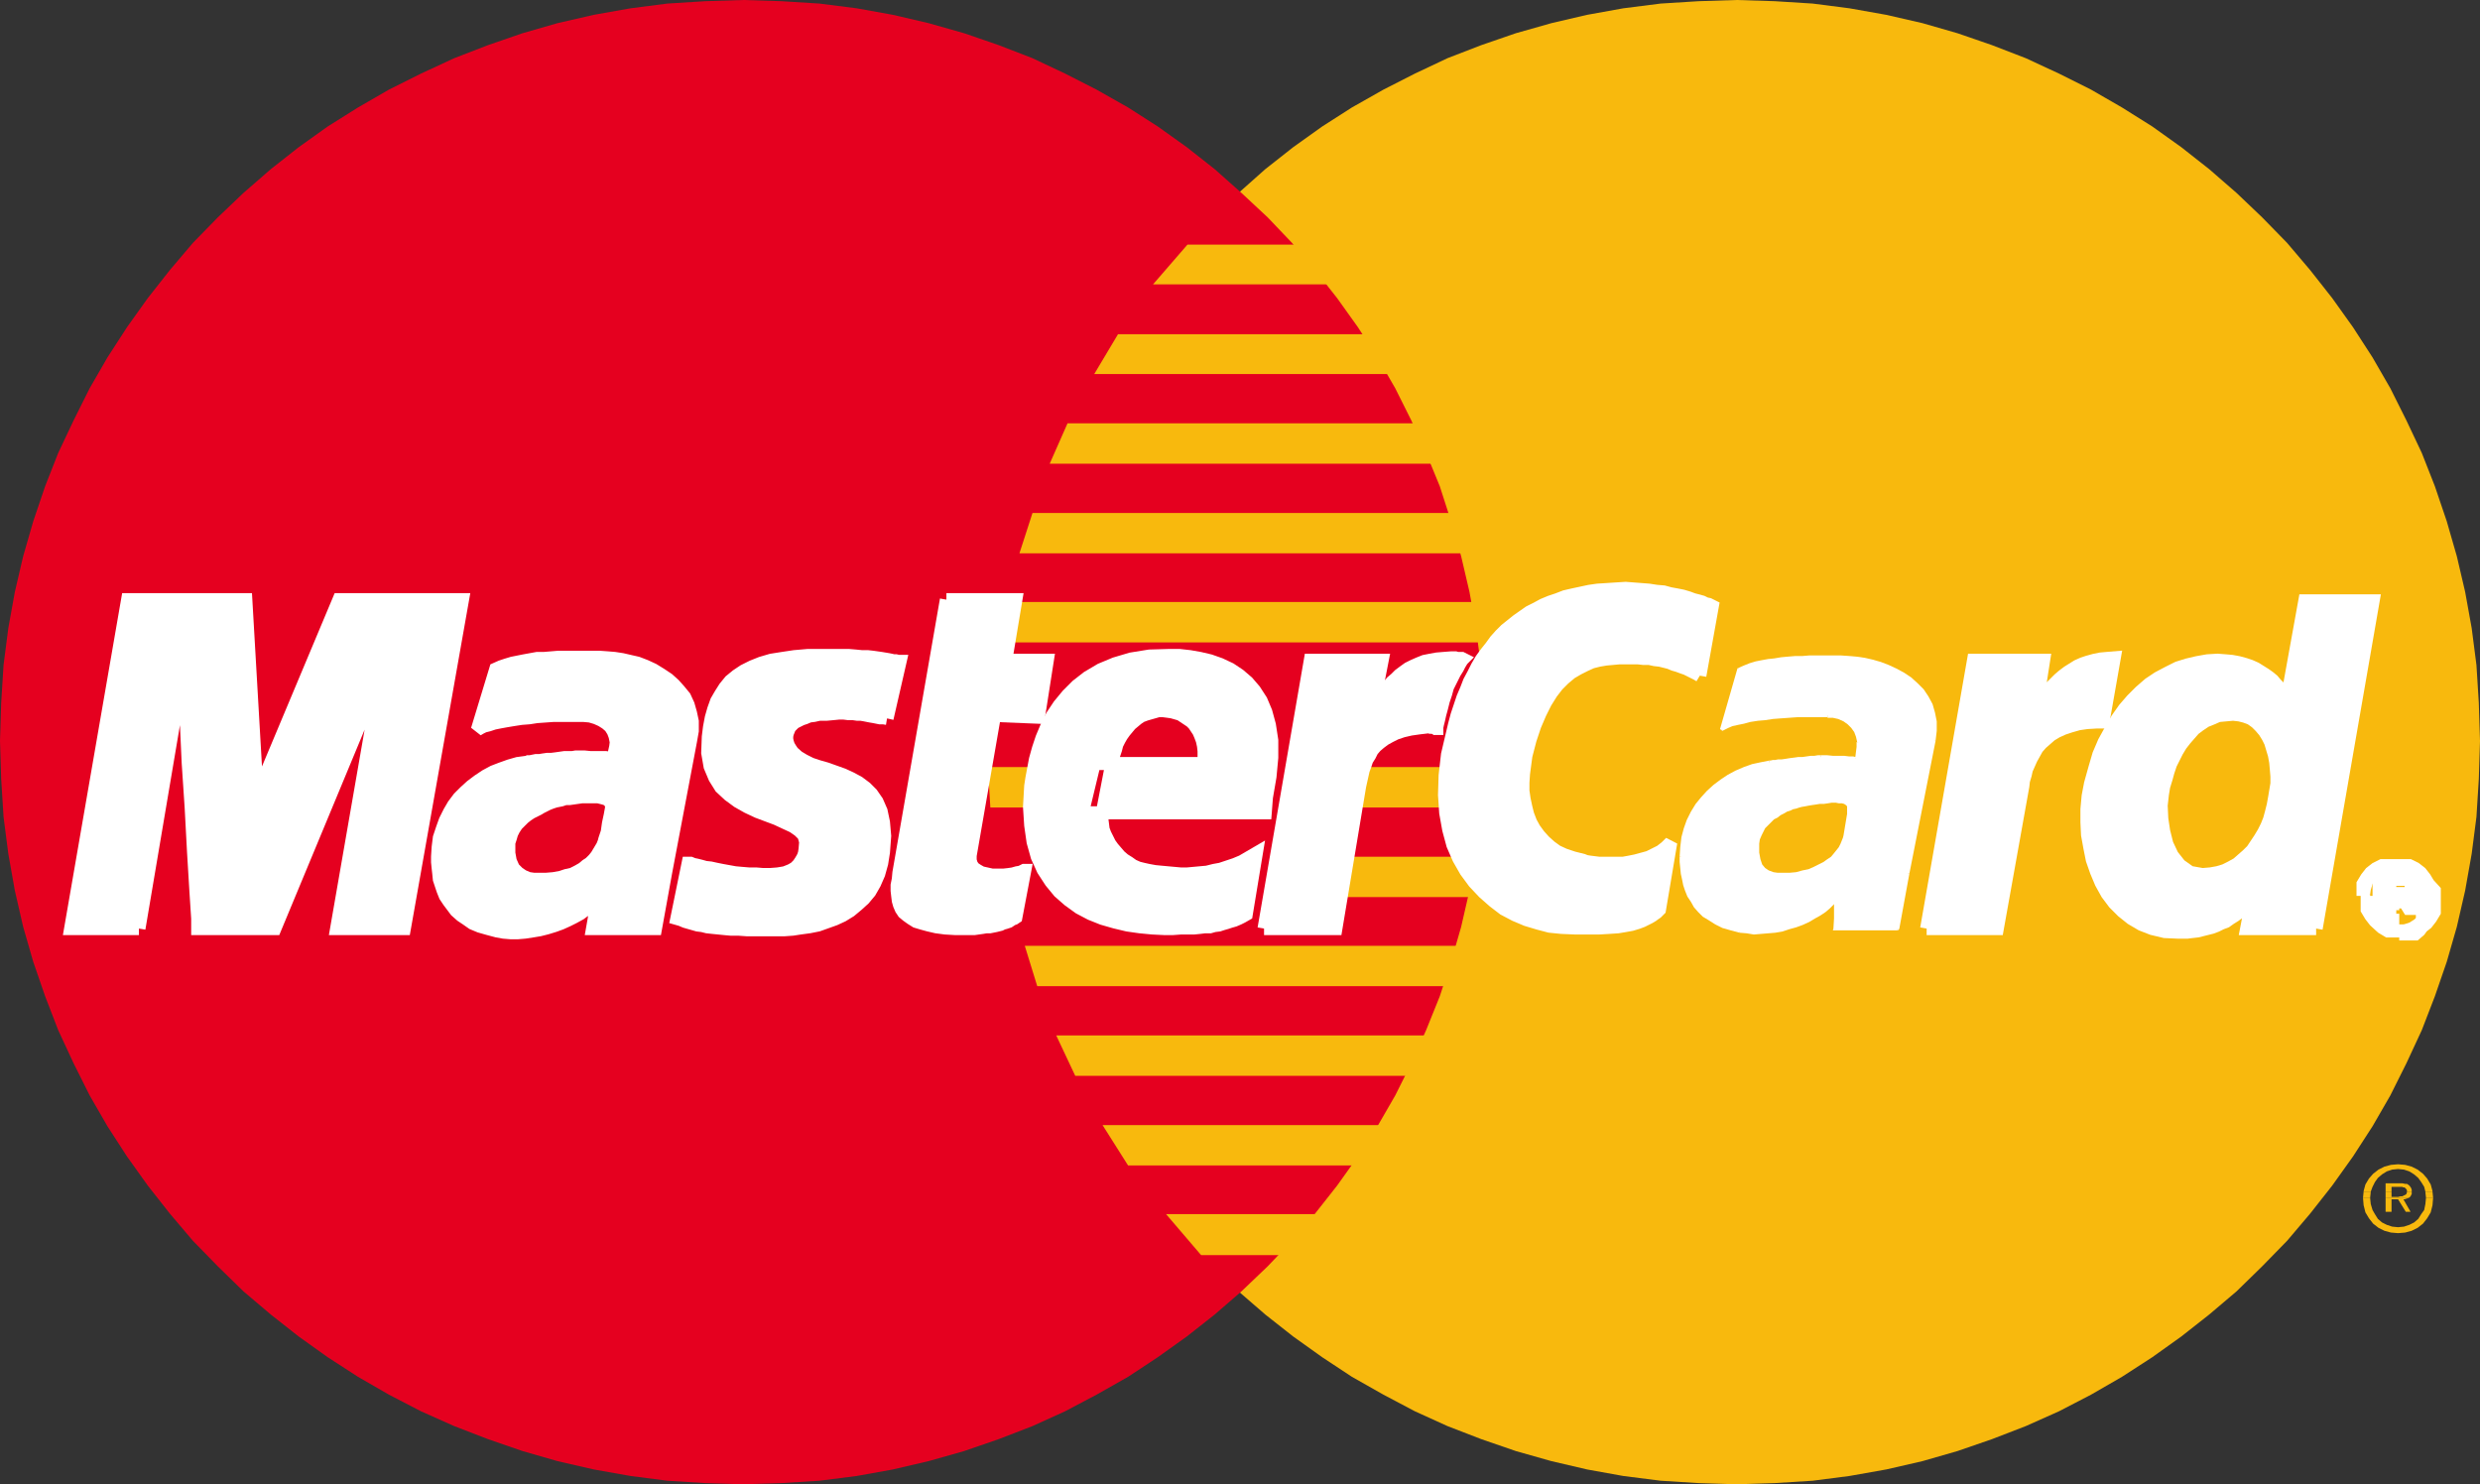 <svg id="图层_1" data-name="图层 1" xmlns="http://www.w3.org/2000/svg" viewBox="0 0 41.77 25"><rect x="0" y="0" width="41.77" height="25" fill="#333333" stroke="none"/><defs><style>.cls-1{fill:#f8b90d;}.cls-1,.cls-2,.cls-3{fill-rule:evenodd;}.cls-2{fill:#e5001f;}.cls-3{fill:#fff;}.cls-4{fill:none;stroke:#fff;stroke-miterlimit:2.61;stroke-width:0.22px;}</style></defs><title>mastercard-full</title><polygon class="cls-1" points="29.25 25 29.89 24.98 30.53 24.94 31.15 24.86 31.77 24.75 32.38 24.61 32.97 24.44 33.55 24.24 34.12 24.02 34.68 23.77 35.22 23.49 35.74 23.19 36.25 22.86 36.74 22.51 37.21 22.14 37.67 21.75 38.1 21.33 38.52 20.9 38.91 20.44 39.28 19.97 39.63 19.48 39.96 18.97 40.26 18.45 40.53 17.91 40.79 17.35 41.01 16.78 41.21 16.2 41.38 15.61 41.52 15 41.63 14.38 41.71 13.76 41.75 13.12 41.77 12.48 41.75 11.84 41.71 11.2 41.63 10.58 41.52 9.97 41.38 9.37 41.21 8.78 41.01 8.19 40.79 7.63 40.53 7.08 40.26 6.54 39.96 6.02 39.63 5.51 39.28 5.02 38.91 4.55 38.52 4.09 38.1 3.66 37.67 3.25 37.21 2.85 36.74 2.48 36.25 2.13 35.74 1.81 35.22 1.51 34.68 1.24 34.12 0.98 33.55 0.76 32.97 0.56 32.38 0.39 31.77 0.25 31.15 0.14 30.53 0.06 29.89 0.02 29.25 0 28.61 0.02 27.97 0.06 27.34 0.14 26.73 0.25 26.13 0.39 25.53 0.56 24.95 0.76 24.38 0.98 23.83 1.24 23.3 1.51 22.77 1.81 22.27 2.13 21.78 2.48 21.31 2.85 20.86 3.25 20.42 3.66 20.01 4.09 19.61 4.55 19.24 5.02 18.9 5.51 18.57 6.02 18.27 6.54 18 7.08 17.75 7.63 17.52 8.19 17.33 8.78 17.16 9.37 17.02 9.97 16.91 10.58 16.83 11.2 16.79 11.84 16.77 12.48 16.79 13.12 16.83 13.76 16.91 14.38 17.02 15 17.16 15.61 17.33 16.2 17.52 16.78 17.75 17.35 18 17.91 18.27 18.45 18.57 18.97 18.9 19.48 19.24 19.97 19.61 20.44 20.01 20.9 20.42 21.33 20.86 21.75 21.31 22.14 21.78 22.51 22.27 22.86 22.77 23.19 23.3 23.49 23.83 23.77 24.38 24.02 24.95 24.24 25.53 24.44 26.13 24.61 26.73 24.75 27.34 24.86 27.97 24.94 28.61 24.98 29.25 25 29.25 25 29.25 25"/><polygon class="cls-2" points="12.52 25 13.16 24.98 13.8 24.94 14.43 24.86 15.04 24.75 15.64 24.61 16.24 24.44 16.82 24.24 17.39 24.02 17.94 23.77 18.47 23.49 19 23.19 19.5 22.86 19.99 22.51 20.46 22.14 20.91 21.75 21.35 21.33 21.76 20.9 22.15 20.44 22.52 19.97 22.87 19.48 23.2 18.97 23.5 18.45 23.77 17.91 24.02 17.35 24.25 16.78 24.44 16.2 24.61 15.61 24.75 15 24.86 14.38 24.94 13.76 24.98 13.12 25 12.48 24.98 11.84 24.94 11.2 24.86 10.58 24.75 9.97 24.61 9.37 24.44 8.78 24.25 8.19 24.02 7.63 23.77 7.08 23.5 6.54 23.2 6.02 22.87 5.51 22.52 5.02 22.15 4.55 21.76 4.09 21.35 3.66 20.91 3.25 20.46 2.85 19.99 2.48 19.5 2.13 19 1.81 18.47 1.51 17.94 1.24 17.39 0.98 16.82 0.76 16.24 0.56 15.64 0.39 15.04 0.25 14.43 0.14 13.8 0.06 13.16 0.02 12.52 0 11.88 0.02 11.24 0.06 10.62 0.14 10 0.25 9.39 0.39 8.8 0.56 8.22 0.76 7.65 0.98 7.09 1.24 6.55 1.51 6.03 1.81 5.52 2.13 5.03 2.48 4.56 2.85 4.1 3.25 3.67 3.66 3.25 4.09 2.86 4.55 2.49 5.02 2.14 5.51 1.81 6.02 1.51 6.54 1.24 7.08 0.98 7.63 0.76 8.19 0.56 8.78 0.39 9.37 0.25 9.97 0.14 10.58 0.06 11.2 0.02 11.84 0 12.48 0.02 13.12 0.06 13.76 0.14 14.38 0.25 15 0.39 15.61 0.56 16.2 0.76 16.78 0.98 17.35 1.24 17.91 1.51 18.45 1.81 18.97 2.14 19.48 2.49 19.97 2.86 20.44 3.25 20.9 3.67 21.33 4.1 21.75 4.56 22.14 5.03 22.51 5.52 22.86 6.03 23.19 6.55 23.49 7.09 23.77 7.65 24.02 8.22 24.24 8.8 24.44 9.39 24.61 10 24.75 10.62 24.86 11.24 24.94 11.88 24.98 12.52 25 12.52 25 12.52 25"/><polygon class="cls-1" points="19.42 4.79 26.06 4.79 26.06 4.12 20 4.12 19.42 4.79 19.42 4.79 19.42 4.79"/><polygon class="cls-1" points="18.43 6.3 26.06 6.3 26.06 5.63 18.83 5.63 18.43 6.3 18.43 6.3 18.43 6.3"/><polygon class="cls-1" points="17.68 7.81 26.06 7.81 26.06 7.13 17.98 7.13 17.68 7.81 17.68 7.81 17.68 7.81"/><polygon class="cls-1" points="17.17 9.32 26.06 9.32 26.06 8.64 17.39 8.64 17.17 9.32 17.17 9.32 17.17 9.32"/><polygon class="cls-1" points="17.47 16.61 26.08 16.61 26.08 15.93 17.26 15.93 17.47 16.61 17.47 16.61 17.47 16.61"/><polygon class="cls-1" points="18.11 18.12 26.08 18.12 26.08 17.44 17.79 17.44 18.11 18.12 18.11 18.12 18.11 18.12"/><polygon class="cls-1" points="19 19.63 26.08 19.63 26.08 18.95 18.57 18.95 19 19.63 19 19.63 19 19.63"/><polygon class="cls-1" points="20.23 21.14 26.08 21.14 26.08 20.45 19.64 20.45 20.23 21.14 20.23 21.14 20.23 21.14"/><polygon class="cls-1" points="16.88 10.82 26.06 10.82 26.06 10.14 17 10.14 16.88 10.82 16.88 10.82 16.88 10.82"/><polygon class="cls-1" points="22.47 15.11 25.98 15.11 25.98 14.43 22.6 14.43 22.47 15.11 22.47 15.11 22.47 15.11"/><polygon class="cls-1" points="22.75 13.6 25.98 13.6 25.98 12.92 22.88 12.92 22.75 13.6 22.75 13.6 22.75 13.6"/><polygon class="cls-1" points="16.64 12.92 17.55 12.92 17.55 13.6 16.68 13.6 16.64 12.92 16.64 12.92 16.64 12.92"/><polygon class="cls-3" points="14.94 12.1 14.88 12.09 14.82 12.09 14.77 12.08 14.72 12.07 14.66 12.06 14.61 12.05 14.56 12.04 14.5 12.03 14.44 12.03 14.37 12.02 14.29 12.02 14.21 12.01 14.13 12.01 14.03 12.02 13.92 12.03 13.8 12.03 13.71 12.05 13.63 12.06 13.56 12.09 13.5 12.11 13.44 12.14 13.38 12.17 13.34 12.21 13.3 12.25 13.28 12.3 13.26 12.35 13.25 12.4 13.25 12.45 13.26 12.5 13.28 12.56 13.31 12.61 13.35 12.67 13.44 12.75 13.54 12.81 13.66 12.87 13.78 12.91 13.92 12.95 14.06 13 14.2 13.05 14.33 13.11 14.46 13.18 14.58 13.27 14.68 13.37 14.77 13.5 14.84 13.66 14.88 13.85 14.9 14.08 14.88 14.35 14.85 14.54 14.8 14.72 14.73 14.88 14.65 15.02 14.55 15.14 14.44 15.24 14.32 15.34 14.19 15.42 14.06 15.48 13.92 15.53 13.78 15.58 13.63 15.61 13.48 15.63 13.35 15.65 13.21 15.66 13.08 15.66 12.89 15.66 12.73 15.66 12.58 15.66 12.44 15.65 12.31 15.65 12.2 15.64 12.1 15.63 12 15.62 11.91 15.61 11.83 15.59 11.75 15.58 11.68 15.56 11.61 15.54 11.54 15.52 11.47 15.49 11.4 15.47 11.59 14.54 11.63 14.54 11.68 14.56 11.73 14.57 11.81 14.59 11.88 14.61 11.97 14.62 12.06 14.64 12.16 14.66 12.27 14.68 12.38 14.7 12.49 14.71 12.61 14.72 12.73 14.72 12.85 14.73 12.97 14.73 13.1 14.72 13.22 14.7 13.32 14.66 13.39 14.62 13.45 14.56 13.49 14.5 13.53 14.43 13.55 14.37 13.56 14.3 13.57 14.18 13.54 14.07 13.46 13.99 13.36 13.92 13.23 13.86 13.08 13.79 12.92 13.73 12.76 13.67 12.59 13.59 12.43 13.5 12.28 13.39 12.14 13.26 12.04 13.1 11.96 12.91 11.92 12.68 11.93 12.41 11.95 12.25 11.98 12.09 12.02 11.95 12.07 11.81 12.14 11.69 12.21 11.58 12.3 11.47 12.41 11.38 12.53 11.3 12.67 11.23 12.82 11.17 12.99 11.12 13.18 11.09 13.38 11.06 13.61 11.04 13.86 11.04 14.02 11.04 14.16 11.04 14.29 11.04 14.41 11.05 14.51 11.06 14.61 11.06 14.7 11.07 14.77 11.08 14.84 11.09 14.9 11.1 14.96 11.11 15.01 11.12 15.05 11.13 15.09 11.13 15.13 11.14 15.16 11.14 14.94 12.1 14.94 12.1 14.94 12.1"/><polyline class="cls-4" points="14.94 12.1 14.94 12.1 14.88 12.09 14.82 12.09 14.77 12.08 14.72 12.07 14.66 12.06 14.61 12.05 14.56 12.04 14.5 12.03 14.44 12.03 14.37 12.02 14.29 12.02 14.21 12.01 14.13 12.01 14.03 12.02 13.92 12.03 13.8 12.03 13.8 12.03 13.71 12.05 13.63 12.06 13.56 12.09 13.5 12.11 13.44 12.14 13.38 12.17 13.34 12.21 13.3 12.25 13.28 12.3 13.26 12.35 13.25 12.4 13.25 12.45 13.26 12.5 13.28 12.56 13.31 12.61 13.35 12.67 13.35 12.67 13.44 12.75 13.54 12.81 13.66 12.87 13.78 12.91 13.92 12.95 14.06 13 14.2 13.05 14.33 13.11 14.46 13.18 14.58 13.27 14.68 13.37 14.77 13.5 14.84 13.66 14.88 13.85 14.9 14.08 14.88 14.35 14.88 14.35 14.85 14.54 14.8 14.72 14.73 14.88 14.65 15.02 14.55 15.14 14.44 15.24 14.32 15.34 14.19 15.42 14.06 15.48 13.92 15.53 13.78 15.58 13.63 15.61 13.48 15.63 13.35 15.65 13.21 15.66 13.08 15.66 13.08 15.66 12.89 15.66 12.73 15.66 12.58 15.66 12.44 15.65 12.31 15.65 12.2 15.64 12.1 15.63 12 15.62 11.91 15.61 11.83 15.59 11.75 15.58 11.68 15.56 11.61 15.54 11.54 15.52 11.47 15.49 11.4 15.47 11.59 14.54 11.59 14.54 11.63 14.54 11.68 14.56 11.73 14.57 11.81 14.59 11.88 14.61 11.97 14.62 12.06 14.64 12.16 14.66 12.27 14.68 12.38 14.7 12.49 14.71 12.61 14.72 12.73 14.72 12.85 14.73 12.97 14.73 13.1 14.72 13.1 14.72 13.22 14.7 13.32 14.66 13.39 14.62 13.45 14.56 13.49 14.5 13.53 14.43 13.55 14.37 13.56 14.3 13.56 14.3 13.57 14.18 13.54 14.07 13.46 13.99 13.36 13.92 13.23 13.86 13.08 13.79 12.92 13.73 12.76 13.67 12.59 13.59 12.43 13.5 12.28 13.39 12.14 13.26 12.04 13.1 11.96 12.91 11.92 12.68 11.93 12.41 11.93 12.41 11.95 12.25 11.98 12.09 12.02 11.95 12.07 11.81 12.14 11.69 12.21 11.58 12.3 11.47 12.41 11.38 12.53 11.3 12.67 11.23 12.82 11.17 12.99 11.12 13.18 11.09 13.38 11.06 13.61 11.04 13.86 11.04 13.86 11.04 14.02 11.04 14.16 11.04 14.29 11.04 14.41 11.05 14.51 11.06 14.61 11.06 14.7 11.07 14.77 11.08 14.84 11.09 14.9 11.1 14.96 11.11 15.01 11.12 15.05 11.13 15.09 11.13 15.13 11.14 15.16 11.14 14.94 12.1"/><polygon class="cls-3" points="15.94 10.1 17.11 10.1 16.94 11.12 17.64 11.12 17.49 12.08 16.75 12.05 16.34 14.41 16.34 14.49 16.36 14.56 16.4 14.62 16.46 14.66 16.53 14.7 16.62 14.72 16.71 14.74 16.81 14.74 16.9 14.74 16.99 14.73 17.06 14.72 17.13 14.7 17.19 14.69 17.23 14.67 17.25 14.66 17.26 14.66 17.11 15.45 17.08 15.47 17.05 15.48 17.02 15.5 16.99 15.52 16.96 15.53 16.93 15.54 16.89 15.55 16.85 15.57 16.81 15.58 16.77 15.59 16.72 15.6 16.67 15.61 16.61 15.61 16.55 15.62 16.48 15.63 16.41 15.64 16.09 15.64 15.92 15.63 15.77 15.61 15.64 15.58 15.53 15.55 15.43 15.52 15.35 15.47 15.28 15.42 15.22 15.37 15.18 15.31 15.15 15.24 15.13 15.17 15.12 15.09 15.11 15 15.11 14.91 15.13 14.81 15.14 14.7 15.94 10.1 15.94 10.1 15.94 10.1"/><polyline class="cls-4" points="15.94 10.1 17.11 10.1 16.94 11.12 17.64 11.12 17.49 12.08 16.75 12.05 16.34 14.41 16.34 14.41 16.34 14.49 16.36 14.56 16.4 14.62 16.46 14.66 16.53 14.7 16.62 14.72 16.71 14.74 16.81 14.74 16.81 14.74 16.9 14.74 16.99 14.73 17.06 14.72 17.13 14.7 17.19 14.69 17.23 14.67 17.25 14.66 17.26 14.66 17.11 15.45 17.11 15.45 17.08 15.47 17.05 15.48 17.02 15.5 16.99 15.52 16.96 15.53 16.93 15.54 16.89 15.55 16.85 15.57 16.81 15.58 16.77 15.59 16.72 15.6 16.67 15.61 16.61 15.61 16.55 15.62 16.48 15.63 16.41 15.64 16.09 15.64 16.09 15.64 15.92 15.63 15.77 15.61 15.64 15.58 15.53 15.55 15.43 15.52 15.35 15.47 15.28 15.42 15.22 15.37 15.18 15.31 15.15 15.24 15.13 15.17 15.12 15.09 15.11 15 15.11 14.91 15.13 14.81 15.14 14.7 15.94 10.1"/><polygon class="cls-3" points="18.57 13.67 18.56 13.74 18.56 13.81 18.57 13.89 18.58 13.97 18.61 14.05 18.65 14.13 18.69 14.21 18.74 14.28 18.8 14.35 18.86 14.42 18.93 14.48 19.01 14.53 19.08 14.58 19.17 14.62 19.25 14.64 19.34 14.66 19.45 14.68 19.55 14.69 19.66 14.7 19.77 14.71 19.88 14.72 20 14.72 20.11 14.71 20.22 14.7 20.33 14.69 20.45 14.66 20.56 14.64 20.68 14.6 20.8 14.56 20.92 14.51 21.04 14.44 21.16 14.37 20.99 15.4 20.92 15.44 20.86 15.47 20.79 15.5 20.72 15.52 20.66 15.54 20.59 15.56 20.53 15.58 20.45 15.59 20.38 15.61 20.29 15.61 20.21 15.62 20.11 15.63 20 15.63 19.89 15.63 19.75 15.64 19.61 15.64 19.41 15.63 19.2 15.61 18.99 15.58 18.78 15.53 18.57 15.47 18.37 15.39 18.18 15.29 18 15.16 17.84 15.02 17.7 14.85 17.57 14.65 17.47 14.43 17.4 14.18 17.36 13.9 17.34 13.59 17.36 13.24 17.38 13.11 17.41 12.95 17.44 12.79 17.49 12.61 17.55 12.43 17.63 12.24 17.72 12.06 17.84 11.88 17.98 11.71 18.14 11.55 18.32 11.41 18.54 11.28 18.78 11.18 19.05 11.1 19.36 11.05 19.7 11.04 19.86 11.04 20.04 11.06 20.21 11.09 20.38 11.13 20.55 11.19 20.72 11.27 20.87 11.37 21.01 11.49 21.13 11.63 21.24 11.8 21.32 11.99 21.38 12.21 21.42 12.47 21.42 12.76 21.39 13.08 21.33 13.43 21.31 13.69 18.23 13.69 18.43 12.86 20.27 12.86 20.28 12.75 20.28 12.65 20.27 12.56 20.25 12.47 20.22 12.39 20.19 12.32 20.15 12.26 20.11 12.2 20.06 12.15 20 12.11 19.94 12.07 19.88 12.03 19.81 12.01 19.74 11.99 19.67 11.98 19.59 11.97 19.51 11.97 19.44 11.99 19.37 12.01 19.3 12.03 19.22 12.06 19.16 12.1 19.1 12.15 19.04 12.2 18.99 12.26 18.94 12.32 18.89 12.39 18.85 12.46 18.81 12.54 18.79 12.62 18.76 12.71 18.74 12.79 18.57 13.67 18.57 13.67 18.57 13.67"/><polyline class="cls-4" points="18.57 13.67 18.57 13.67 18.56 13.74 18.56 13.81 18.57 13.89 18.58 13.97 18.61 14.05 18.65 14.13 18.69 14.21 18.74 14.28 18.8 14.35 18.86 14.42 18.93 14.48 19.01 14.53 19.08 14.58 19.17 14.62 19.25 14.64 19.34 14.66 19.34 14.66 19.45 14.68 19.55 14.69 19.66 14.7 19.77 14.71 19.88 14.72 20 14.72 20.11 14.71 20.22 14.7 20.33 14.69 20.45 14.66 20.56 14.64 20.68 14.6 20.8 14.56 20.92 14.51 21.04 14.44 21.16 14.37 20.99 15.4 20.99 15.4 20.92 15.44 20.86 15.47 20.79 15.5 20.72 15.52 20.66 15.54 20.59 15.56 20.53 15.58 20.45 15.59 20.38 15.61 20.29 15.61 20.21 15.62 20.11 15.63 20 15.63 19.89 15.63 19.75 15.64 19.61 15.64 19.61 15.64 19.41 15.63 19.2 15.61 18.99 15.58 18.78 15.53 18.57 15.47 18.37 15.39 18.18 15.29 18 15.16 17.84 15.02 17.7 14.85 17.57 14.65 17.47 14.43 17.4 14.18 17.36 13.9 17.34 13.59 17.36 13.24 17.36 13.24 17.38 13.11 17.41 12.95 17.44 12.79 17.49 12.61 17.55 12.43 17.63 12.24 17.72 12.06 17.84 11.88 17.98 11.71 18.14 11.55 18.32 11.41 18.54 11.28 18.78 11.18 19.05 11.1 19.36 11.05 19.7 11.04 19.7 11.04 19.86 11.04 20.04 11.06 20.21 11.09 20.38 11.13 20.55 11.19 20.72 11.27 20.87 11.37 21.01 11.49 21.13 11.63 21.24 11.8 21.32 11.99 21.38 12.21 21.42 12.47 21.42 12.76 21.39 13.08 21.33 13.43 21.31 13.69 18.23 13.69 18.43 12.86 20.27 12.86 20.27 12.86 20.28 12.75 20.28 12.65 20.27 12.56 20.25 12.47 20.22 12.39 20.19 12.32 20.15 12.26 20.11 12.2 20.06 12.15 20 12.11 19.94 12.07 19.88 12.03 19.81 12.01 19.74 11.99 19.67 11.98 19.59 11.97 19.59 11.97 19.51 11.97 19.44 11.99 19.37 12.01 19.3 12.03 19.22 12.06 19.16 12.1 19.1 12.15 19.04 12.2 18.99 12.26 18.94 12.32 18.89 12.39 18.85 12.46 18.81 12.54 18.79 12.62 18.76 12.71 18.74 12.79 18.57 13.67"/><polygon class="cls-3" points="28.63 11.38 28.58 11.35 28.52 11.32 28.46 11.29 28.4 11.26 28.34 11.24 28.26 11.21 28.19 11.19 28.12 11.16 28.04 11.14 27.96 11.12 27.87 11.11 27.78 11.09 27.68 11.09 27.59 11.08 27.48 11.08 27.38 11.08 27.27 11.08 27.16 11.09 27.05 11.1 26.93 11.12 26.81 11.15 26.7 11.2 26.58 11.26 26.46 11.33 26.34 11.43 26.23 11.54 26.13 11.67 26.03 11.83 25.94 12.01 25.85 12.22 25.77 12.46 25.7 12.73 25.68 12.88 25.66 13.03 25.65 13.18 25.65 13.32 25.67 13.46 25.7 13.6 25.73 13.72 25.78 13.85 25.84 13.96 25.92 14.07 26.01 14.17 26.11 14.26 26.22 14.34 26.35 14.4 26.5 14.45 26.66 14.49 26.71 14.51 26.77 14.52 26.85 14.53 26.93 14.54 27.03 14.54 27.13 14.54 27.23 14.54 27.34 14.54 27.45 14.52 27.55 14.5 27.66 14.47 27.77 14.44 27.87 14.39 27.97 14.34 28.06 14.27 28.14 14.19 27.95 15.32 27.93 15.34 27.9 15.37 27.87 15.39 27.83 15.42 27.78 15.45 27.72 15.48 27.66 15.51 27.58 15.54 27.48 15.57 27.37 15.59 27.25 15.61 27.1 15.62 26.93 15.63 26.75 15.63 26.53 15.63 26.3 15.62 26.1 15.6 25.91 15.55 25.71 15.49 25.52 15.41 25.33 15.31 25.16 15.18 24.99 15.03 24.83 14.86 24.69 14.67 24.57 14.46 24.47 14.23 24.4 13.97 24.35 13.69 24.33 13.39 24.34 13.06 24.38 12.71 24.42 12.54 24.46 12.37 24.5 12.2 24.54 12.05 24.59 11.9 24.64 11.75 24.7 11.61 24.75 11.48 24.82 11.35 24.88 11.23 24.95 11.11 25.03 11 25.11 10.9 25.19 10.79 25.27 10.7 25.36 10.61 25.46 10.53 25.56 10.45 25.66 10.38 25.76 10.31 25.88 10.25 25.99 10.19 26.11 10.14 26.23 10.1 26.36 10.05 26.49 10.02 26.63 9.99 26.77 9.96 26.91 9.94 27.07 9.93 27.22 9.92 27.38 9.91 27.51 9.92 27.64 9.93 27.77 9.94 27.9 9.96 28.02 9.97 28.13 10 28.24 10.02 28.34 10.04 28.44 10.07 28.52 10.1 28.6 10.12 28.67 10.14 28.73 10.17 28.78 10.18 28.82 10.2 28.84 10.21 28.63 11.38 28.63 11.38 28.63 11.38"/><polyline class="cls-4" points="28.63 11.38 28.63 11.38 28.58 11.35 28.52 11.32 28.46 11.29 28.4 11.26 28.34 11.24 28.26 11.21 28.19 11.19 28.12 11.16 28.04 11.14 27.96 11.12 27.87 11.11 27.78 11.09 27.68 11.09 27.59 11.08 27.48 11.08 27.38 11.08 27.38 11.08 27.27 11.08 27.16 11.09 27.05 11.1 26.93 11.12 26.81 11.15 26.7 11.2 26.58 11.26 26.46 11.33 26.34 11.43 26.23 11.54 26.13 11.67 26.03 11.83 25.94 12.01 25.85 12.22 25.77 12.46 25.7 12.73 25.7 12.73 25.68 12.88 25.66 13.03 25.65 13.18 25.65 13.32 25.67 13.46 25.7 13.6 25.73 13.72 25.78 13.85 25.84 13.96 25.92 14.07 26.01 14.17 26.11 14.26 26.22 14.34 26.35 14.4 26.5 14.45 26.66 14.49 26.66 14.49 26.71 14.51 26.77 14.52 26.85 14.53 26.93 14.54 27.03 14.54 27.13 14.54 27.23 14.54 27.34 14.54 27.45 14.52 27.55 14.5 27.66 14.47 27.77 14.44 27.87 14.39 27.97 14.34 28.06 14.27 28.14 14.19 27.95 15.32 27.95 15.32 27.93 15.34 27.9 15.37 27.87 15.39 27.83 15.42 27.78 15.45 27.72 15.48 27.66 15.51 27.58 15.54 27.48 15.57 27.37 15.59 27.25 15.61 27.1 15.62 26.93 15.63 26.75 15.63 26.53 15.63 26.3 15.62 26.3 15.62 26.1 15.6 25.91 15.55 25.71 15.49 25.52 15.41 25.33 15.31 25.16 15.18 24.99 15.03 24.83 14.86 24.69 14.67 24.57 14.46 24.47 14.23 24.4 13.97 24.35 13.69 24.33 13.39 24.34 13.06 24.38 12.71 24.38 12.71 24.42 12.54 24.46 12.37 24.5 12.2 24.54 12.05 24.59 11.9 24.64 11.75 24.7 11.61 24.75 11.48 24.82 11.35 24.88 11.23 24.95 11.11 25.03 11 25.11 10.9 25.19 10.79 25.27 10.7 25.36 10.61 25.46 10.53 25.56 10.45 25.66 10.38 25.76 10.31 25.88 10.25 25.99 10.19 26.11 10.14 26.23 10.1 26.36 10.05 26.49 10.02 26.63 9.99 26.77 9.96 26.91 9.94 27.07 9.93 27.22 9.92 27.38 9.91 27.38 9.91 27.51 9.92 27.64 9.93 27.77 9.94 27.9 9.96 28.02 9.97 28.13 10 28.24 10.02 28.34 10.04 28.44 10.07 28.52 10.1 28.6 10.12 28.67 10.14 28.73 10.17 28.78 10.18 28.82 10.2 28.84 10.21 28.63 11.38"/><polygon class="cls-3" points="39.01 15.64 37.84 15.64 37.93 15.17 37.93 15.13 37.86 15.21 37.79 15.29 37.72 15.36 37.64 15.42 37.56 15.47 37.49 15.52 37.41 15.55 37.33 15.59 37.25 15.62 37.17 15.64 37.09 15.66 37.01 15.68 36.92 15.69 36.84 15.7 36.76 15.7 36.68 15.7 36.46 15.69 36.25 15.64 36.07 15.57 35.9 15.47 35.75 15.35 35.61 15.21 35.49 15.05 35.39 14.87 35.31 14.68 35.24 14.48 35.2 14.28 35.16 14.06 35.15 13.85 35.15 13.63 35.17 13.41 35.21 13.2 35.28 12.95 35.35 12.71 35.44 12.5 35.55 12.3 35.66 12.11 35.78 11.94 35.91 11.79 36.05 11.65 36.2 11.52 36.35 11.42 36.52 11.33 36.68 11.25 36.84 11.2 37.01 11.16 37.18 11.13 37.35 11.12 37.48 11.13 37.59 11.14 37.7 11.16 37.81 11.19 37.9 11.22 37.99 11.26 38.07 11.31 38.15 11.36 38.22 11.41 38.28 11.46 38.33 11.52 38.38 11.57 38.43 11.63 38.46 11.68 38.5 11.73 38.52 11.78 38.52 11.78 38.82 10.12 39.97 10.12 39.01 15.64 39.01 15.64 39.01 15.64"/><polyline class="cls-4" points="39.01 15.64 37.84 15.64 37.93 15.17 37.93 15.13 37.93 15.13 37.86 15.21 37.79 15.29 37.72 15.36 37.64 15.42 37.56 15.47 37.49 15.52 37.41 15.55 37.33 15.59 37.25 15.62 37.17 15.64 37.09 15.66 37.01 15.68 36.92 15.69 36.84 15.7 36.76 15.7 36.68 15.7 36.68 15.7 36.46 15.69 36.25 15.64 36.07 15.57 35.9 15.47 35.75 15.35 35.61 15.21 35.49 15.05 35.39 14.87 35.31 14.68 35.24 14.48 35.2 14.28 35.16 14.06 35.15 13.85 35.15 13.63 35.17 13.41 35.21 13.2 35.21 13.2 35.28 12.95 35.35 12.71 35.44 12.5 35.55 12.3 35.66 12.11 35.78 11.94 35.91 11.79 36.05 11.65 36.2 11.52 36.35 11.42 36.52 11.33 36.68 11.25 36.84 11.2 37.01 11.16 37.18 11.13 37.35 11.12 37.35 11.12 37.48 11.13 37.59 11.14 37.7 11.16 37.81 11.19 37.9 11.22 37.99 11.26 38.07 11.31 38.15 11.36 38.22 11.41 38.28 11.46 38.33 11.52 38.38 11.57 38.43 11.63 38.46 11.68 38.5 11.73 38.52 11.78 38.52 11.78 38.82 10.12 39.97 10.12 39.01 15.64"/><polygon class="cls-1" points="37.1 14.62 37.22 14.61 37.33 14.59 37.43 14.56 37.53 14.51 37.62 14.46 37.7 14.39 37.78 14.32 37.85 14.25 37.91 14.16 37.97 14.07 38.03 13.97 38.08 13.87 38.12 13.77 38.15 13.66 38.18 13.54 38.2 13.43 38.22 13.31 38.24 13.19 38.24 13.08 38.23 12.96 38.22 12.85 38.2 12.74 38.17 12.64 38.14 12.54 38.1 12.46 38.05 12.38 37.99 12.31 37.93 12.25 37.86 12.2 37.78 12.17 37.7 12.15 37.61 12.14 37.5 12.15 37.39 12.16 37.3 12.2 37.2 12.24 37.11 12.3 37.03 12.36 36.96 12.44 36.89 12.52 36.82 12.61 36.76 12.71 36.71 12.81 36.66 12.91 36.62 13.03 36.59 13.14 36.55 13.27 36.53 13.39 36.51 13.57 36.52 13.78 36.55 13.98 36.6 14.18 36.68 14.35 36.79 14.49 36.93 14.59 37.1 14.62 37.1 14.62 37.1 14.62"/><polygon class="cls-3" points="11.21 14.7 11.04 15.64 9.98 15.64 10.01 15.47 10.03 15.31 10.04 15.19 10.06 15.13 10 15.2 9.93 15.26 9.85 15.33 9.77 15.39 9.66 15.45 9.56 15.5 9.45 15.55 9.34 15.59 9.21 15.63 9.09 15.66 8.97 15.68 8.84 15.7 8.72 15.71 8.6 15.71 8.48 15.7 8.37 15.68 8.22 15.64 8.08 15.6 7.96 15.55 7.86 15.48 7.77 15.42 7.68 15.34 7.62 15.26 7.56 15.18 7.5 15.09 7.46 14.99 7.43 14.9 7.4 14.81 7.39 14.71 7.38 14.62 7.37 14.52 7.37 14.43 7.38 14.27 7.4 14.11 7.45 13.96 7.5 13.82 7.57 13.68 7.64 13.56 7.73 13.44 7.83 13.34 7.94 13.24 8.06 13.15 8.18 13.07 8.31 13 8.44 12.95 8.58 12.9 8.72 12.86 8.87 12.84 8.88 12.84 8.9 12.83 8.93 12.83 8.98 12.82 9.03 12.81 9.09 12.81 9.15 12.8 9.22 12.79 9.29 12.79 9.37 12.78 9.44 12.77 9.51 12.76 9.58 12.76 9.64 12.76 9.7 12.75 9.74 12.75 9.84 12.75 9.94 12.76 10.04 12.76 10.13 12.76 10.2 12.76 10.26 12.77 10.3 12.77 10.32 12.77 10.33 12.74 10.35 12.67 10.37 12.58 10.38 12.5 10.36 12.4 10.33 12.32 10.28 12.24 10.21 12.18 10.13 12.13 10.04 12.09 9.94 12.06 9.83 12.05 9.71 12.05 9.58 12.05 9.45 12.05 9.32 12.05 9.18 12.06 9.04 12.07 8.91 12.09 8.78 12.1 8.65 12.12 8.53 12.14 8.42 12.16 8.32 12.18 8.23 12.21 8.15 12.23 8.09 12.26 8.04 12.29 8.35 11.27 8.44 11.23 8.53 11.2 8.63 11.17 8.73 11.15 8.83 11.13 8.94 11.11 9.05 11.09 9.17 11.09 9.29 11.08 9.41 11.07 9.53 11.07 9.66 11.07 9.8 11.07 9.94 11.07 10.09 11.07 10.23 11.08 10.35 11.09 10.48 11.11 10.61 11.14 10.74 11.17 10.87 11.22 11 11.28 11.13 11.36 11.25 11.44 11.35 11.53 11.44 11.63 11.53 11.74 11.59 11.87 11.63 12.01 11.66 12.15 11.66 12.31 11.63 12.48 11.21 14.7 11.21 14.7 11.21 14.7"/><polyline class="cls-4" points="11.21 14.7 11.04 15.64 9.98 15.64 9.98 15.64 10.01 15.47 10.03 15.31 10.04 15.19 10.06 15.13 10.06 15.13 10 15.2 9.93 15.26 9.85 15.33 9.77 15.39 9.66 15.45 9.56 15.5 9.45 15.55 9.34 15.59 9.21 15.63 9.09 15.66 8.97 15.68 8.84 15.7 8.72 15.71 8.6 15.71 8.48 15.7 8.37 15.68 8.37 15.68 8.22 15.64 8.08 15.6 7.96 15.55 7.86 15.48 7.77 15.42 7.68 15.34 7.62 15.26 7.56 15.18 7.5 15.09 7.46 14.99 7.43 14.9 7.4 14.81 7.39 14.71 7.38 14.62 7.37 14.52 7.37 14.43 7.37 14.43 7.38 14.27 7.4 14.11 7.45 13.96 7.5 13.82 7.57 13.68 7.64 13.56 7.73 13.44 7.83 13.34 7.94 13.24 8.06 13.15 8.18 13.07 8.31 13 8.44 12.95 8.58 12.9 8.72 12.86 8.87 12.84 8.87 12.84 8.88 12.84 8.9 12.83 8.93 12.83 8.98 12.82 9.03 12.81 9.09 12.81 9.15 12.8 9.22 12.79 9.29 12.79 9.37 12.78 9.44 12.77 9.51 12.76 9.58 12.76 9.64 12.76 9.7 12.75 9.74 12.75 9.74 12.75 9.84 12.75 9.94 12.76 10.04 12.76 10.13 12.76 10.2 12.76 10.26 12.77 10.3 12.77 10.32 12.77 10.32 12.77 10.33 12.74 10.35 12.67 10.37 12.58 10.38 12.5 10.38 12.5 10.36 12.4 10.33 12.32 10.28 12.24 10.21 12.18 10.13 12.13 10.04 12.09 9.94 12.06 9.83 12.05 9.83 12.05 9.71 12.05 9.58 12.05 9.45 12.05 9.32 12.05 9.18 12.06 9.04 12.07 8.91 12.09 8.78 12.1 8.65 12.12 8.53 12.14 8.42 12.16 8.32 12.18 8.23 12.21 8.15 12.23 8.09 12.26 8.04 12.29 8.35 11.27 8.35 11.27 8.44 11.23 8.53 11.2 8.63 11.17 8.73 11.15 8.83 11.13 8.94 11.11 9.05 11.09 9.17 11.09 9.29 11.08 9.41 11.07 9.53 11.07 9.66 11.07 9.8 11.07 9.94 11.07 10.09 11.07 10.23 11.08 10.23 11.08 10.35 11.09 10.48 11.11 10.61 11.14 10.74 11.17 10.87 11.22 11 11.28 11.13 11.36 11.25 11.44 11.35 11.53 11.44 11.63 11.53 11.74 11.59 11.87 11.63 12.01 11.66 12.15 11.66 12.31 11.63 12.48 11.21 14.7"/><polygon class="cls-2" points="10.19 13.6 10.19 13.58 10.17 13.56 10.14 13.55 10.1 13.54 10.06 13.53 10 13.53 9.94 13.53 9.88 13.53 9.81 13.53 9.74 13.54 9.67 13.55 9.6 13.56 9.54 13.56 9.48 13.58 9.43 13.59 9.38 13.6 9.35 13.61 9.32 13.62 9.27 13.64 9.23 13.66 9.17 13.69 9.12 13.72 9.06 13.75 9 13.78 8.94 13.82 8.89 13.86 8.84 13.91 8.79 13.96 8.75 14.02 8.72 14.08 8.7 14.15 8.68 14.21 8.68 14.36 8.7 14.47 8.74 14.56 8.8 14.62 8.86 14.66 8.93 14.69 9 14.7 9.07 14.7 9.19 14.7 9.31 14.69 9.42 14.67 9.51 14.64 9.6 14.62 9.68 14.58 9.75 14.54 9.81 14.49 9.87 14.45 9.92 14.4 9.96 14.35 9.99 14.3 10.02 14.25 10.05 14.2 10.07 14.15 10.08 14.11 10.12 13.99 10.14 13.85 10.17 13.71 10.19 13.6 10.19 13.6 10.19 13.6"/><polygon class="cls-3" points="2.34 15.64 1.19 15.64 2.15 10.1 4.14 10.1 4.33 13.39 5.71 10.1 7.79 10.1 6.81 15.64 5.67 15.64 6.39 11.5 6.35 11.5 4.63 15.64 3.33 15.64 3.33 15.47 3.3 15.01 3.26 14.35 3.22 13.6 3.17 12.85 3.14 12.19 3.11 11.71 3.1 11.5 3.09 11.5 3.06 11.5 3.04 11.5 3.04 11.5 2.34 15.64 2.34 15.64 2.34 15.64"/><polyline class="cls-4" points="2.34 15.64 1.19 15.64 2.15 10.1 4.14 10.1 4.33 13.39 5.71 10.1 7.79 10.1 6.81 15.64 5.67 15.64 6.39 11.5 6.35 11.5 4.63 15.64 3.33 15.64 3.33 15.64 3.33 15.47 3.3 15.01 3.26 14.35 3.22 13.6 3.17 12.85 3.14 12.19 3.11 11.71 3.1 11.5 3.1 11.5 3.09 11.5 3.06 11.5 3.04 11.5 3.04 11.5 2.34 15.64"/><polygon class="cls-3" points="32.13 14.7 31.96 15.64 30.9 15.64 30.91 15.47 30.92 15.31 30.92 15.2 30.92 15.15 30.87 15.21 30.81 15.28 30.73 15.34 30.65 15.39 30.56 15.45 30.46 15.5 30.35 15.55 30.25 15.59 30.13 15.63 30.01 15.66 29.89 15.68 29.78 15.7 29.66 15.71 29.54 15.71 29.42 15.7 29.31 15.68 29.16 15.64 29.02 15.6 28.91 15.55 28.8 15.48 28.7 15.42 28.62 15.34 28.55 15.26 28.5 15.18 28.45 15.09 28.41 14.99 28.37 14.9 28.35 14.81 28.34 14.71 28.32 14.62 28.31 14.52 28.31 14.43 28.32 14.27 28.35 14.11 28.39 13.96 28.44 13.82 28.5 13.68 28.58 13.56 28.67 13.44 28.77 13.34 28.88 13.24 28.99 13.15 29.11 13.07 29.25 13 29.38 12.95 29.52 12.9 29.66 12.86 29.8 12.84 29.81 12.84 29.83 12.83 29.86 12.83 29.9 12.82 29.95 12.81 30.01 12.81 30.08 12.8 30.14 12.79 30.22 12.79 30.29 12.78 30.36 12.77 30.43 12.76 30.5 12.76 30.56 12.76 30.62 12.75 30.67 12.75 30.77 12.75 30.87 12.76 30.97 12.76 31.06 12.76 31.14 12.76 31.21 12.77 31.25 12.77 31.26 12.77 31.27 12.74 31.28 12.67 31.3 12.58 31.3 12.5 31.29 12.4 31.25 12.32 31.2 12.24 31.14 12.18 31.06 12.13 30.97 12.09 30.88 12.06 30.78 12.05 30.66 12.05 30.53 12.05 30.4 12.05 30.27 12.05 30.13 12.06 29.99 12.07 29.86 12.09 29.73 12.1 29.6 12.12 29.48 12.14 29.37 12.16 29.27 12.18 29.17 12.21 29.1 12.23 29.04 12.26 28.99 12.29 29.29 11.27 29.38 11.23 29.48 11.2 29.57 11.17 29.68 11.15 29.78 11.13 29.89 11.11 30 11.09 30.11 11.09 30.23 11.08 30.35 11.07 30.47 11.07 30.6 11.07 30.73 11.07 30.87 11.07 31.01 11.07 31.16 11.08 31.27 11.09 31.4 11.11 31.53 11.14 31.67 11.17 31.8 11.22 31.93 11.28 32.05 11.36 32.17 11.44 32.28 11.53 32.38 11.63 32.46 11.74 32.52 11.87 32.57 12.01 32.6 12.15 32.6 12.31 32.58 12.48 32.13 14.7 32.13 14.7 32.13 14.7"/><polygon class="cls-3" points="31.96 15.67 31.99 15.64 32.16 14.71 32.11 14.7 31.94 15.63 31.96 15.61 31.96 15.67 31.98 15.66 31.99 15.64 31.96 15.67 31.96 15.67 31.96 15.67"/><polygon class="cls-3" points="30.88 15.64 30.9 15.67 31.96 15.67 31.96 15.61 30.9 15.61 30.93 15.64 30.88 15.64 30.87 15.67 30.9 15.67 30.88 15.64 30.88 15.64 30.88 15.64"/><polygon class="cls-3" points="30.95 15.17 30.91 15.13 30.89 15.2 30.89 15.31 30.89 15.47 30.88 15.64 30.93 15.64 30.94 15.47 30.95 15.31 30.94 15.2 30.94 15.17 30.9 15.13 30.95 15.17 30.95 15.17 30.95 15.17"/><polygon class="cls-3" points="29.3 15.71 29.3 15.71 29.42 15.72 29.54 15.74 29.66 15.73 29.78 15.72 29.9 15.71 30.02 15.69 30.14 15.65 30.25 15.62 30.36 15.58 30.47 15.53 30.57 15.47 30.66 15.42 30.75 15.36 30.82 15.3 30.89 15.23 30.95 15.17 30.9 15.13 30.85 15.2 30.79 15.26 30.71 15.31 30.63 15.37 30.55 15.42 30.44 15.47 30.34 15.53 30.24 15.57 30.13 15.6 30.01 15.63 29.89 15.66 29.78 15.67 29.66 15.68 29.54 15.69 29.42 15.67 29.31 15.66 29.31 15.66 29.3 15.71 29.3 15.71 29.3 15.71"/><polygon class="cls-3" points="28.29 14.43 28.29 14.43 28.29 14.52 28.3 14.62 28.31 14.72 28.33 14.81 28.35 14.91 28.38 15 28.42 15.1 28.48 15.19 28.53 15.28 28.6 15.36 28.68 15.44 28.78 15.5 28.89 15.57 29.01 15.63 29.15 15.67 29.3 15.71 29.31 15.66 29.16 15.62 29.03 15.58 28.92 15.52 28.81 15.46 28.72 15.39 28.64 15.32 28.58 15.24 28.52 15.16 28.47 15.07 28.43 14.99 28.4 14.9 28.38 14.8 28.36 14.71 28.35 14.62 28.34 14.52 28.34 14.43 28.34 14.43 28.29 14.43 28.29 14.43 28.29 14.43"/><polygon class="cls-3" points="29.8 12.81 29.8 12.81 29.65 12.84 29.51 12.87 29.37 12.92 29.23 12.98 29.1 13.05 28.98 13.13 28.86 13.22 28.75 13.32 28.65 13.43 28.56 13.54 28.48 13.67 28.41 13.81 28.36 13.95 28.32 14.1 28.3 14.27 28.29 14.43 28.34 14.43 28.35 14.27 28.37 14.11 28.41 13.97 28.47 13.83 28.53 13.7 28.61 13.58 28.69 13.46 28.79 13.35 28.9 13.26 29.01 13.17 29.13 13.1 29.26 13.03 29.39 12.97 29.52 12.92 29.66 12.89 29.8 12.86 29.8 12.86 29.8 12.81 29.8 12.81 29.8 12.81"/><polygon class="cls-3" points="30.67 12.72 30.67 12.72 30.62 12.72 30.56 12.73 30.5 12.73 30.43 12.74 30.36 12.75 30.29 12.75 30.22 12.76 30.14 12.77 30.08 12.78 30.01 12.79 29.95 12.79 29.9 12.8 29.86 12.8 29.82 12.81 29.81 12.81 29.8 12.81 29.8 12.86 29.81 12.86 29.83 12.86 29.86 12.85 29.9 12.85 29.95 12.84 30.01 12.84 30.08 12.83 30.14 12.82 30.22 12.81 30.29 12.8 30.36 12.8 30.43 12.79 30.5 12.79 30.56 12.78 30.62 12.78 30.67 12.78 30.67 12.78 30.67 12.72 30.67 12.72 30.67 12.72"/><polygon class="cls-3" points="31.24 12.77 31.26 12.75 31.25 12.75 31.21 12.74 31.14 12.74 31.06 12.73 30.97 12.73 30.87 12.73 30.77 12.72 30.67 12.72 30.67 12.78 30.77 12.78 30.87 12.78 30.97 12.79 31.06 12.79 31.14 12.79 31.21 12.79 31.25 12.8 31.26 12.8 31.29 12.78 31.26 12.8 31.28 12.8 31.29 12.78 31.24 12.77 31.24 12.77 31.24 12.77"/><polygon class="cls-3" points="31.28 12.5 31.27 12.5 31.27 12.58 31.26 12.66 31.25 12.74 31.24 12.77 31.29 12.78 31.3 12.75 31.31 12.67 31.32 12.58 31.33 12.5 31.33 12.5 31.28 12.5 31.28 12.5 31.28 12.5"/><polygon class="cls-3" points="30.78 12.08 30.78 12.09 30.87 12.09 30.96 12.11 31.05 12.15 31.12 12.2 31.18 12.26 31.23 12.33 31.26 12.41 31.28 12.5 31.33 12.5 31.31 12.4 31.28 12.31 31.22 12.23 31.15 12.16 31.07 12.1 30.98 12.06 30.88 12.04 30.78 12.03 30.78 12.03 30.78 12.08 30.78 12.08 30.78 12.08"/><polygon class="cls-3" points="28.97 12.28 29.01 12.31 29.05 12.29 29.11 12.26 29.18 12.23 29.27 12.21 29.37 12.19 29.48 12.16 29.61 12.14 29.73 12.13 29.86 12.11 29.99 12.1 30.13 12.09 30.27 12.08 30.4 12.08 30.53 12.08 30.66 12.08 30.78 12.08 30.78 12.03 30.66 12.03 30.53 12.02 30.4 12.02 30.27 12.03 30.13 12.03 29.99 12.05 29.86 12.06 29.73 12.08 29.6 12.09 29.47 12.11 29.36 12.13 29.26 12.16 29.17 12.18 29.09 12.21 29.03 12.24 28.98 12.27 29.02 12.29 28.97 12.28 28.97 12.28 28.97 12.28"/><polygon class="cls-3" points="29.28 11.25 29.26 11.27 28.97 12.28 29.02 12.29 29.31 11.28 29.3 11.3 29.28 11.25 29.27 11.25 29.26 11.27 29.28 11.25 29.28 11.25 29.28 11.25"/><polygon class="cls-3" points="31.16 11.05 31.16 11.05 31.01 11.04 30.87 11.04 30.73 11.04 30.6 11.04 30.47 11.04 30.35 11.05 30.23 11.05 30.11 11.06 30 11.07 29.88 11.09 29.78 11.1 29.67 11.12 29.57 11.14 29.47 11.17 29.37 11.21 29.28 11.25 29.3 11.3 29.39 11.26 29.49 11.22 29.58 11.2 29.68 11.17 29.79 11.15 29.89 11.14 30 11.12 30.11 11.11 30.23 11.1 30.35 11.1 30.47 11.1 30.6 11.1 30.73 11.1 30.87 11.1 31.01 11.1 31.16 11.1 31.16 11.1 31.16 11.05 31.16 11.05 31.16 11.05"/><polygon class="cls-3" points="32.6 12.48 32.6 12.48 32.62 12.31 32.62 12.15 32.59 12 32.55 11.86 32.48 11.73 32.4 11.61 32.3 11.51 32.19 11.41 32.07 11.33 31.94 11.26 31.81 11.2 31.68 11.15 31.54 11.11 31.41 11.08 31.27 11.06 31.16 11.05 31.16 11.1 31.27 11.11 31.4 11.13 31.53 11.16 31.66 11.2 31.79 11.25 31.91 11.31 32.04 11.38 32.16 11.46 32.26 11.55 32.35 11.65 32.44 11.76 32.5 11.88 32.54 12.01 32.57 12.15 32.57 12.31 32.55 12.47 32.55 12.47 32.6 12.48 32.6 12.48 32.6 12.48"/><polygon class="cls-3" points="32.16 14.71 32.16 14.71 32.6 12.48 32.55 12.47 32.11 14.7 32.11 14.7 32.16 14.71 32.16 14.71 32.16 14.71"/><polygon class="cls-1" points="31.11 13.6 31.11 13.58 31.09 13.56 31.06 13.54 31.02 13.53 30.97 13.53 30.92 13.52 30.85 13.52 30.79 13.53 30.72 13.54 30.65 13.54 30.59 13.55 30.52 13.56 30.46 13.57 30.41 13.58 30.35 13.59 30.31 13.6 30.28 13.61 30.25 13.62 30.2 13.63 30.16 13.65 30.1 13.67 30.05 13.7 29.99 13.73 29.94 13.77 29.88 13.8 29.83 13.85 29.78 13.9 29.73 13.95 29.7 14.01 29.67 14.07 29.64 14.14 29.63 14.21 29.63 14.36 29.65 14.47 29.68 14.56 29.73 14.62 29.79 14.66 29.87 14.69 29.94 14.7 30.01 14.7 30.14 14.7 30.25 14.69 30.36 14.66 30.46 14.64 30.55 14.6 30.63 14.56 30.71 14.52 30.78 14.47 30.84 14.43 30.89 14.37 30.93 14.32 30.97 14.27 31 14.21 31.02 14.16 31.04 14.11 31.05 14.07 31.07 13.95 31.09 13.83 31.11 13.71 31.11 13.6 31.11 13.6 31.11 13.6"/><polygon class="cls-3" points="39.8 15.06 39.81 14.96 39.84 14.85 39.9 14.75 39.97 14.66 40.06 14.59 40.16 14.54 40.27 14.51 40.39 14.49 40.51 14.51 40.62 14.54 40.72 14.59 40.81 14.66 40.88 14.75 40.94 14.85 40.97 14.96 40.98 15.06 40.85 15.06 40.85 14.99 40.83 14.89 40.78 14.81 40.73 14.74 40.66 14.68 40.58 14.64 40.49 14.61 40.39 14.6 40.29 14.61 40.2 14.64 40.12 14.68 40.05 14.74 40 14.81 39.96 14.89 39.93 14.99 39.92 15.06 39.8 15.06 39.8 15.06 39.8 15.06"/><polygon class="cls-3" points="40.18 15.06 40.18 14.81 40.41 14.81 40.46 14.81 40.51 14.82 40.54 14.83 40.57 14.85 40.59 14.88 40.61 14.9 40.62 14.93 40.62 14.96 40.62 15 40.61 15.03 40.6 15.05 40.59 15.06 40.41 15.06 40.43 15.06 40.46 15.05 40.48 15.04 40.5 15.04 40.52 15.02 40.53 15.01 40.54 14.99 40.54 14.96 40.53 14.94 40.52 14.92 40.51 14.91 40.5 14.91 40.48 14.9 40.46 14.9 40.44 14.9 40.41 14.9 40.28 14.9 40.28 15.06 40.18 15.06 40.18 15.06 40.18 15.06"/><polygon class="cls-3" points="39.8 15.06 39.8 15.09 39.81 15.21 39.84 15.32 39.9 15.42 39.97 15.51 40.06 15.58 40.16 15.63 40.27 15.67 40.39 15.68 40.51 15.67 40.62 15.63 40.72 15.58 40.81 15.51 40.88 15.42 40.94 15.32 40.97 15.21 40.98 15.09 40.98 15.06 40.85 15.06 40.86 15.09 40.85 15.19 40.83 15.28 40.78 15.36 40.73 15.43 40.66 15.49 40.58 15.54 40.49 15.57 40.39 15.58 40.29 15.57 40.2 15.54 40.12 15.49 40.05 15.43 40 15.36 39.96 15.28 39.93 15.19 39.92 15.09 39.92 15.06 39.8 15.06 39.8 15.06 39.8 15.06"/><polygon class="cls-3" points="40.18 15.06 40.18 15.32 40.28 15.32 40.28 15.11 40.39 15.11 40.52 15.32 40.6 15.32 40.48 15.11 40.5 15.11 40.53 15.1 40.56 15.09 40.58 15.07 40.59 15.06 40.41 15.06 40.39 15.07 40.28 15.07 40.28 15.06 40.18 15.06 40.18 15.06 40.18 15.06"/><path class="cls-4" d="M39.8,15.09h0V15l0-.11.06-.1.07-.09.09-.07.1-.05.11,0,.12,0h0l.12,0,.11,0,.1.05.09.07.07.09.06.1L41,15l0,.13h0l0,.12,0,.11-.06.1-.07.09-.09.07-.1.06-.11,0h-.24l-.11,0-.1-.06L40,15.51l-.07-.09-.06-.1,0-.11v-.12m.49.23h-.11v-.51h.36l0,0,0,0,0,0V15h0v.09l0,0,0,0h-.09l.13.21h-.08l-.13-.21h-.1v.21m.1-.25h.11l0,0h0v0h0v0h-.24v.17h.1m0,.51h.1l.09,0,.08,0,.07-.06.05-.07,0-.08,0-.09v-.1h0V15l0-.1,0-.08-.05-.07-.07-.06-.08,0-.09,0h-.2l-.09,0-.08,0-.07.06,0,.07,0,.08,0,.1v.1h0v.1l0,.09,0,.08,0,.07.07.06.08,0,.09,0h.1"/><polygon class="cls-3" points="32.45 15.64 33.64 15.64 33.64 15.64 34.07 13.24 34.08 13.15 34.11 13.05 34.13 12.96 34.17 12.87 34.21 12.78 34.26 12.69 34.31 12.6 34.38 12.52 34.46 12.45 34.54 12.38 34.64 12.32 34.75 12.27 34.87 12.23 35.01 12.19 35.15 12.17 35.32 12.16 35.38 12.16 35.41 12.16 35.42 12.16 35.42 12.16 35.61 11.08 35.49 11.09 35.38 11.1 35.28 11.12 35.17 11.15 35.08 11.18 34.99 11.22 34.91 11.27 34.83 11.32 34.75 11.38 34.68 11.44 34.61 11.51 34.55 11.57 34.48 11.65 34.42 11.73 34.36 11.8 34.3 11.89 34.42 11.12 33.24 11.12 32.45 15.64 32.45 15.64 32.45 15.64 32.45 15.64"/><polyline class="cls-4" points="32.45 15.64 33.64 15.64 33.64 15.64 34.07 13.24 34.07 13.24 34.08 13.15 34.11 13.05 34.13 12.96 34.17 12.87 34.21 12.78 34.26 12.69 34.31 12.6 34.38 12.52 34.46 12.45 34.54 12.38 34.64 12.32 34.75 12.27 34.87 12.23 35.01 12.19 35.15 12.17 35.32 12.16 35.32 12.16 35.38 12.16 35.41 12.16 35.42 12.16 35.42 12.16 35.61 11.08 35.61 11.08 35.49 11.09 35.38 11.1 35.28 11.12 35.17 11.15 35.08 11.18 34.99 11.22 34.91 11.27 34.83 11.32 34.75 11.38 34.68 11.44 34.61 11.51 34.55 11.57 34.48 11.65 34.42 11.73 34.36 11.8 34.3 11.89 34.42 11.12 33.24 11.12 32.45 15.64 32.45 15.64"/><polygon class="cls-3" points="21.29 15.64 22.47 15.64 22.5 15.64 22.9 13.24 22.92 13.15 22.94 13.06 22.96 12.97 22.99 12.89 23.02 12.8 23.07 12.72 23.11 12.64 23.17 12.57 23.24 12.51 23.32 12.45 23.41 12.4 23.51 12.35 23.63 12.31 23.76 12.28 23.9 12.26 24.07 12.24 24.08 12.24 24.1 12.25 24.12 12.25 24.14 12.25 24.16 12.26 24.18 12.26 24.19 12.27 24.2 12.27 24.2 12.25 24.21 12.2 24.23 12.12 24.25 12.03 24.28 11.92 24.31 11.8 24.35 11.68 24.38 11.57 24.42 11.49 24.46 11.41 24.5 11.33 24.55 11.25 24.58 11.19 24.61 11.14 24.63 11.11 24.64 11.1 24.64 11.1 24.62 11.09 24.6 11.09 24.57 11.09 24.54 11.09 24.51 11.08 24.48 11.08 24.45 11.08 24.32 11.09 24.2 11.1 24.09 11.12 23.99 11.14 23.89 11.18 23.8 11.22 23.72 11.26 23.65 11.31 23.57 11.37 23.51 11.43 23.44 11.49 23.38 11.57 23.32 11.64 23.26 11.72 23.2 11.8 23.13 11.89 23.28 11.12 22.07 11.12 21.29 15.64 21.29 15.64 21.29 15.64 21.29 15.64"/><polyline class="cls-4" points="21.29 15.64 22.47 15.64 22.5 15.64 22.9 13.24 22.9 13.24 22.92 13.15 22.94 13.06 22.96 12.97 22.99 12.89 23.02 12.8 23.07 12.72 23.11 12.64 23.17 12.57 23.24 12.51 23.32 12.45 23.41 12.4 23.51 12.35 23.63 12.31 23.76 12.28 23.9 12.26 24.07 12.24 24.07 12.24 24.08 12.24 24.1 12.25 24.12 12.25 24.14 12.25 24.16 12.26 24.18 12.26 24.19 12.27 24.2 12.27 24.2 12.27 24.2 12.25 24.21 12.2 24.23 12.12 24.25 12.03 24.28 11.92 24.31 11.8 24.35 11.68 24.38 11.57 24.38 11.57 24.42 11.49 24.46 11.41 24.5 11.33 24.55 11.25 24.58 11.19 24.61 11.14 24.63 11.11 24.64 11.1 24.64 11.1 24.64 11.1 24.62 11.09 24.6 11.09 24.57 11.09 24.54 11.09 24.51 11.08 24.48 11.08 24.45 11.08 24.45 11.08 24.32 11.09 24.2 11.1 24.09 11.12 23.99 11.14 23.89 11.18 23.8 11.22 23.72 11.26 23.65 11.31 23.57 11.37 23.51 11.43 23.44 11.49 23.38 11.57 23.32 11.64 23.26 11.72 23.2 11.8 23.13 11.89 23.28 11.12 22.07 11.12 21.29 15.64 21.29 15.64"/><polygon class="cls-1" points="39.81 20.07 39.81 20.06 39.84 19.95 39.9 19.85 39.97 19.77 40.06 19.7 40.16 19.65 40.27 19.62 40.39 19.61 40.51 19.62 40.62 19.65 40.72 19.7 40.81 19.77 40.88 19.85 40.94 19.95 40.97 20.06 40.97 20.07 40.85 20.07 40.83 19.99 40.78 19.91 40.73 19.84 40.66 19.78 40.58 19.73 40.49 19.7 40.39 19.69 40.29 19.7 40.2 19.73 40.12 19.78 40.05 19.84 40 19.91 39.96 19.99 39.93 20.07 39.81 20.07 39.81 20.07 39.81 20.07"/><polygon class="cls-1" points="40.18 20.07 40.18 19.93 40.41 19.93 40.46 19.93 40.51 19.94 40.54 19.94 40.57 19.96 40.59 19.98 40.61 20.01 40.62 20.04 40.62 20.07 40.54 20.07 40.54 20.05 40.53 20.03 40.52 20.02 40.51 20.01 40.5 20 40.48 20 40.46 19.99 40.44 19.99 40.41 19.99 40.28 19.99 40.28 20.07 40.18 20.07 40.18 20.07 40.18 20.07"/><polygon class="cls-1" points="39.8 20.17 39.81 20.07 39.93 20.07 39.93 20.08 39.92 20.17 39.8 20.17 39.8 20.17 39.8 20.17"/><polygon class="cls-1" points="40.18 20.17 40.18 20.07 40.28 20.07 40.28 20.16 40.39 20.16 40.43 20.15 40.46 20.15 40.48 20.14 40.5 20.13 40.52 20.12 40.53 20.11 40.54 20.08 40.54 20.07 40.62 20.07 40.62 20.07 40.62 20.11 40.61 20.13 40.6 20.15 40.58 20.17 40.18 20.17 40.18 20.17 40.18 20.17"/><polygon class="cls-1" points="40.86 20.17 40.85 20.08 40.85 20.07 40.97 20.07 40.98 20.17 40.86 20.17 40.86 20.17 40.86 20.17"/><polygon class="cls-1" points="39.8 20.17 39.8 20.18 39.81 20.3 39.84 20.42 39.9 20.52 39.97 20.61 40.06 20.68 40.16 20.73 40.27 20.76 40.39 20.77 40.51 20.76 40.62 20.73 40.72 20.68 40.81 20.61 40.88 20.52 40.94 20.42 40.97 20.3 40.98 20.18 40.98 20.17 40.86 20.17 40.86 20.18 40.85 20.28 40.83 20.38 40.78 20.45 40.73 20.53 40.66 20.59 40.58 20.63 40.49 20.66 40.39 20.67 40.29 20.66 40.2 20.63 40.12 20.59 40.05 20.53 40 20.45 39.96 20.38 39.93 20.28 39.92 20.18 39.92 20.17 39.8 20.17 39.8 20.17 39.8 20.17"/><polygon class="cls-1" points="40.18 20.17 40.18 20.41 40.28 20.41 40.28 20.2 40.39 20.2 40.52 20.41 40.6 20.41 40.48 20.2 40.5 20.2 40.53 20.19 40.56 20.18 40.58 20.17 40.58 20.17 40.18 20.17 40.18 20.17 40.18 20.17"/></svg>
